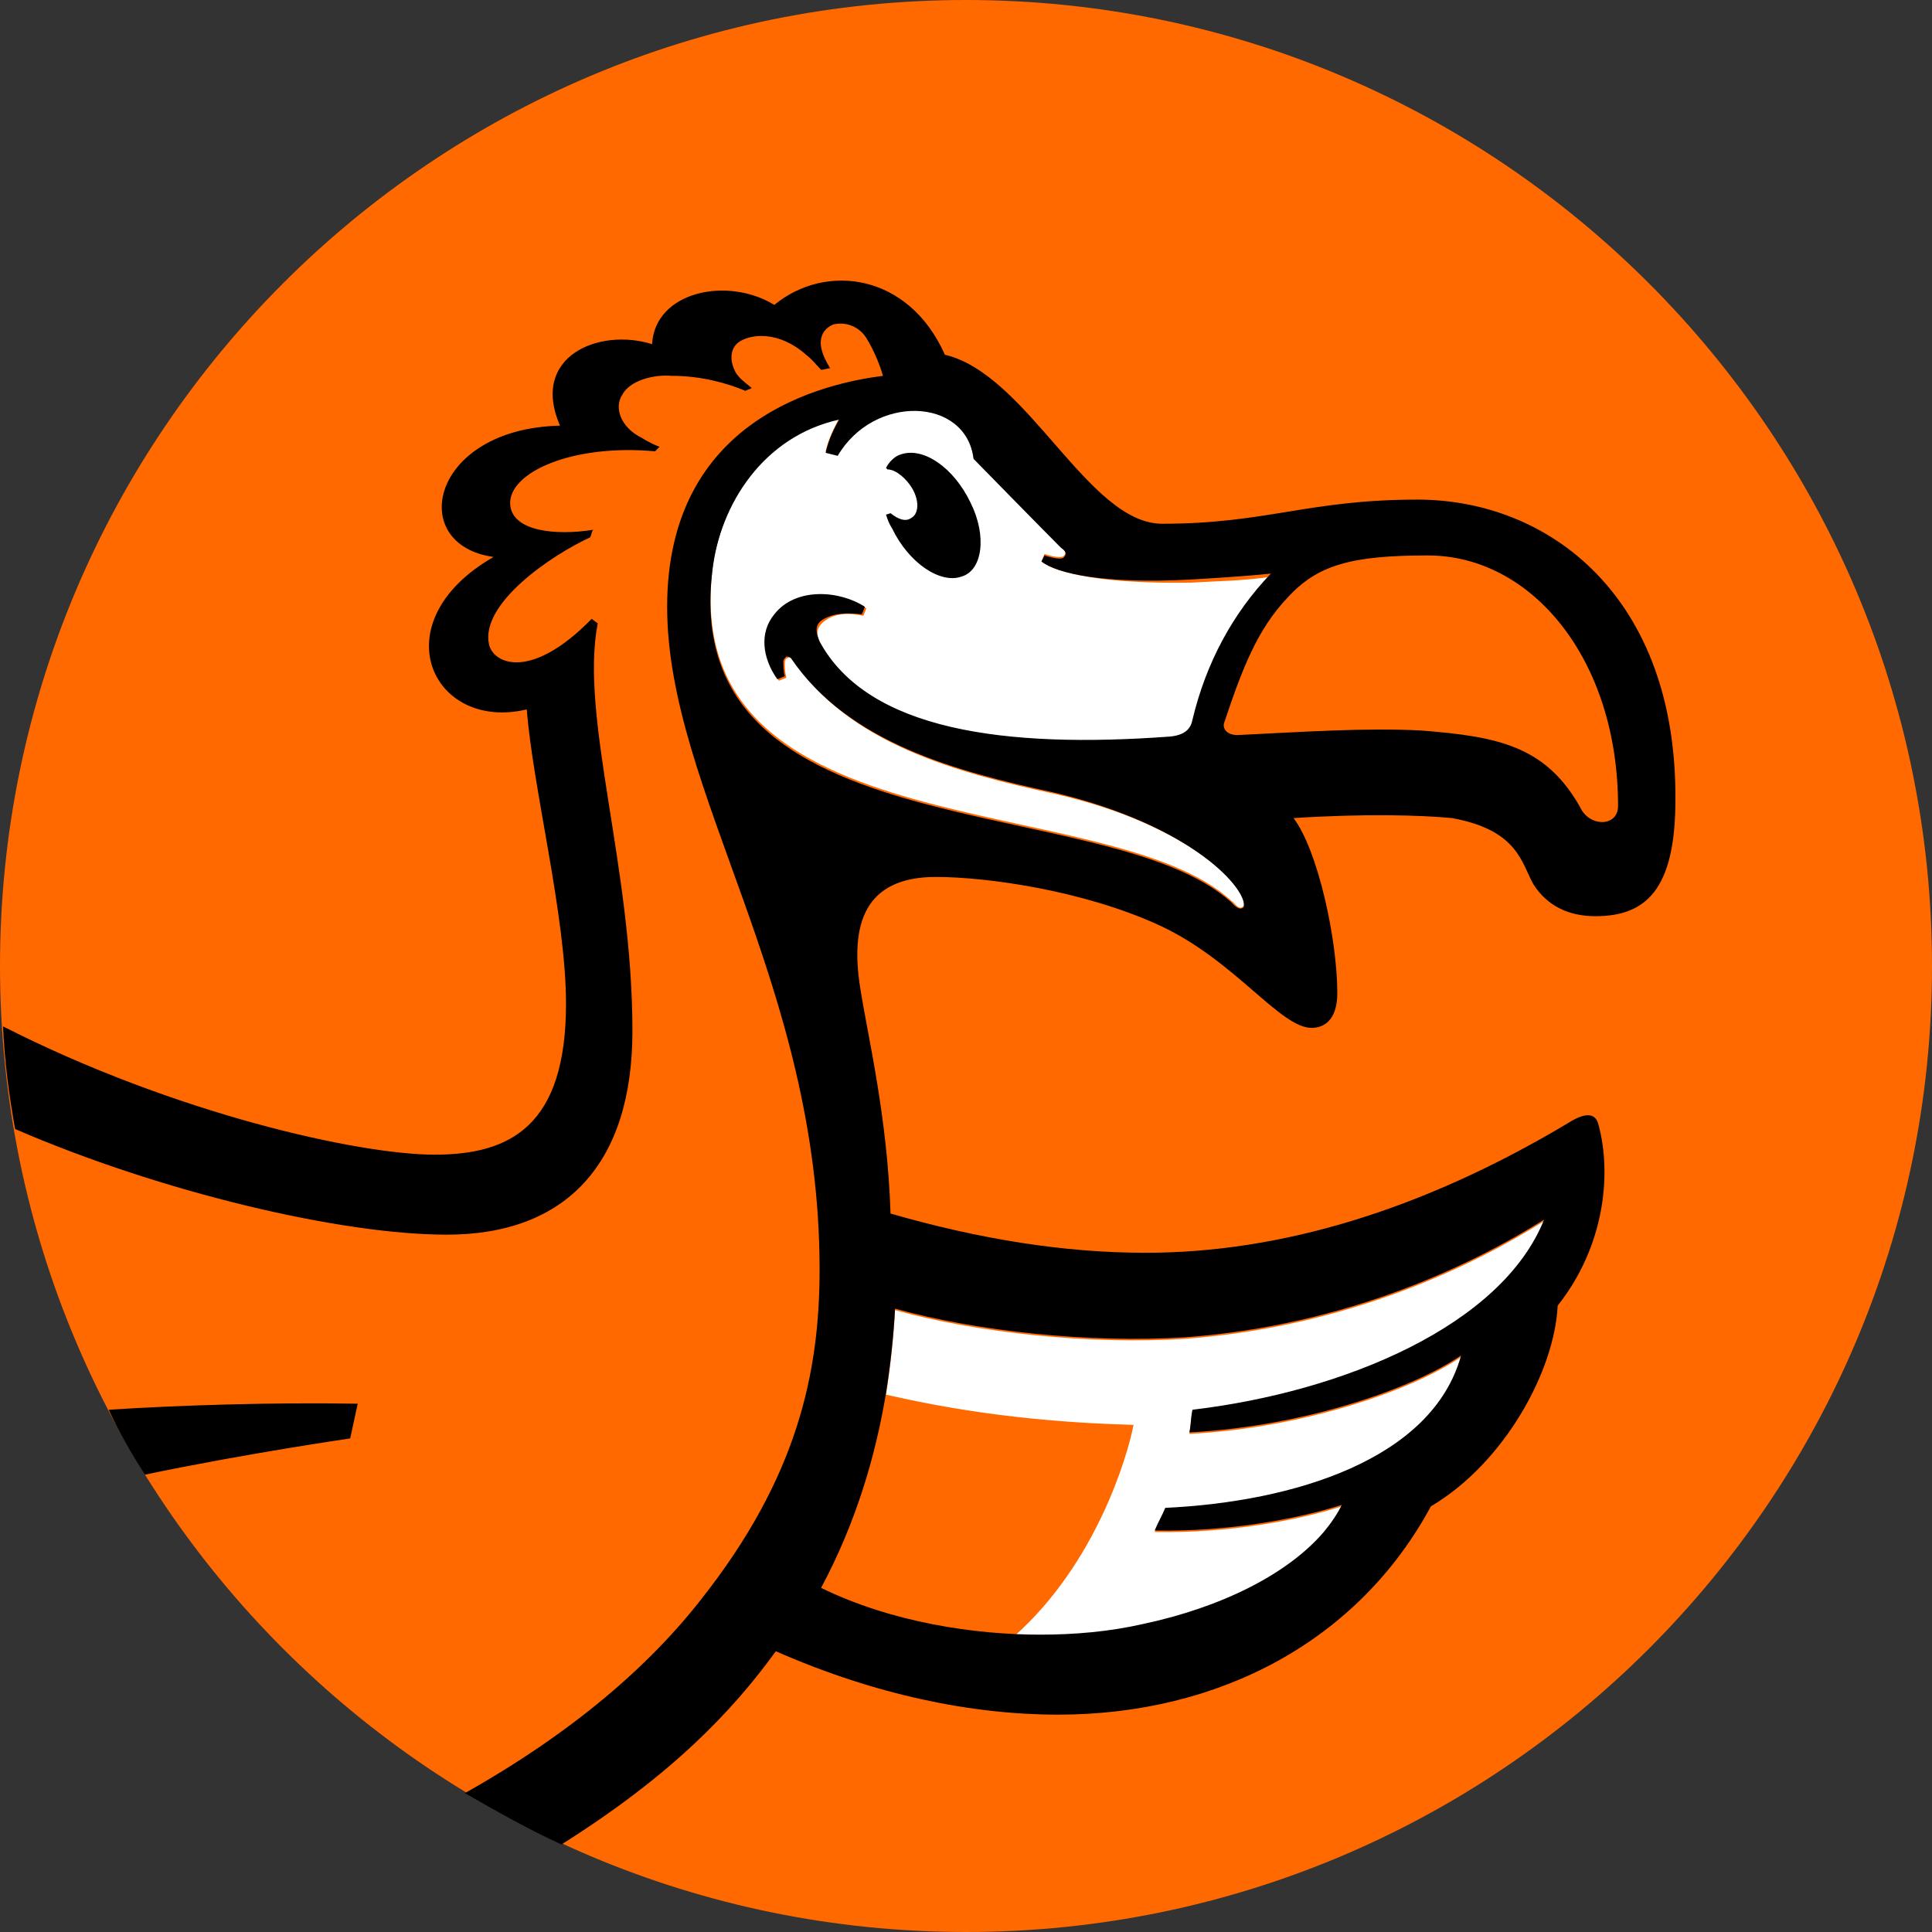 <?xml version="1.0" encoding="UTF-8"?> <svg xmlns="http://www.w3.org/2000/svg" xmlns:xlink="http://www.w3.org/1999/xlink" version="1.1" id="Layer_1" x="0px" y="0px" viewBox="0 0 128 128" style="enable-background:new 0 0 128 128;" xml:space="preserve"><rect x="0" y="0" width="128" height="128" fill="#333333" stroke="none"/> <style type="text/css"> .st0{fill:#FF6900;} .st1{fill:#FFFFFF;} </style> <g> <path class="st0" d="M64,0L64,0C28.7,0,0,28.7,0,64v0c0,35.3,28.7,64,64,64h0c35.3,0,64-28.7,64-64v0C128,28.7,99.3,0,64,0z"></path> <path class="st1" d="M69.9,52.6c-6.5-1.4-13.6-3.3-17.4-8.9c-0.1-0.1-0.2-0.2-0.3-0.1c-0.1,0-0.2,0.1-0.2,0.3c0,0.3,0,0.6,0.1,1 l-0.5,0.2c-1-1.4-1.2-3.1-0.2-4.3c1.4-1.8,4.3-1.6,6-0.5l-0.2,0.5c-0.9-0.2-1.8-0.2-2.5,0.3c-0.6,0.4-0.7,0.9-0.3,1.6 c3.1,5.8,12.3,7.1,23.2,6.3c1.1-0.1,1.4-0.6,1.5-1.1c0.9-3.8,2.7-7.1,5.2-9.7c-2,0.3-3.8,0.3-5.4,0.4C73.2,38.7,70,38,69,37.2 l0.2-0.5c0.6,0.2,1.2,0.3,1.3,0.1c0.2-0.2,0-0.4-0.2-0.6c-1.1-1-5.9-5.9-5.8-5.9c-0.5-4.2-6.6-4.3-9-0.2l-0.8-0.2 c0.2-0.9,0.6-1.6,0.9-2.2c-5,1.1-7.9,5.7-8.4,10c-2.2,18.8,26.3,14.5,34.4,22c0.2,0.1,0.5,0.7,0.8,0.3C82.7,59,79.1,54.7,69.9,52.6 z M75.1,94.4c-7.9-0.2-13.3-1.3-16.4-2c0,0,0,0,0,0c0.3-1.9,0.5-3.8,0.6-5.6c5.4,1.5,12.9,2.3,19.2,1.9c10.9-0.8,19.2-4.9,23.8-7.8 c0,0,0,0,0,0c-2.8,7-13.2,11.4-23.3,12.6c-0.1,0.5-0.1,1-0.2,1.5c0,0,0,0,0,0c7.6-0.4,14.8-2.9,18-5.1c0,0,0,0,0,0 c-1.9,6.9-11.1,9.7-19.6,10.1c-0.2,0.5-0.5,1.1-0.7,1.5c0,0,0,0,0,0c4.9,0.1,9.6-0.8,12.4-1.7c0,0,0,0,0,0 c-0.3,0.6-0.7,1.2-1.2,1.8c-2.4,2.8-6.8,5-12,6.1c-2.7,0.5-5.5,0.8-8.5,0.7C72.6,103.6,74.7,96.5,75.1,94.4z"></path> <path d="M93.9,33.1c-7.2,0-10,1.6-16.9,1.6c-4.9,0-8.9-9.9-14.4-11.2c-2.4-5.4-7.9-6.1-11.3-3.3c-3.1-1.9-7.9-0.9-8.1,2.6 c-3.5-1.1-8.1,0.8-6.1,5.4c-8.6,0.2-10.2,7.9-4.4,8.7c-7.5,4.3-4.1,11.6,2.2,10.1c0.4,5.2,2.6,13.7,2.6,19.5c0,8.1-3.7,10-8.7,10 c-5,0-17.2-2.7-28.6-8.5c0.1,2.3,0.4,4.6,0.8,6.8c9.7,4.2,21.6,7,28.6,7c7.9,0,12.3-4.7,12.3-13.5c0-10.9-3.5-20.8-2.3-27L39.2,41 c-4,4.1-6.5,3-6.8,1.7c-0.6-2.7,4.1-5.9,6.7-7.1c0.1-0.2,0.1-0.4,0.2-0.5c-2.5,0.4-5.4,0.1-5.5-1.7c-0.1-2.1,4.1-4,9.6-3.5 c0.1-0.1,0.2-0.2,0.3-0.3c-0.3-0.1-0.7-0.3-1.2-0.6c-1.4-0.7-1.8-2-1.3-2.8c0.5-1,2.1-1.4,3.3-1.3c2,0,3.7,0.5,4.9,1 c0.1-0.1,0.3-0.1,0.4-0.2c-0.5-0.4-0.9-0.7-1.1-1.1c-0.3-0.6-0.4-1.4,0.2-1.9c0.8-0.6,2.7-0.8,4.5,0.8c0.4,0.3,0.7,0.7,1,1 c0.2,0,0.4-0.1,0.6-0.1c-0.3-0.5-0.5-0.9-0.6-1.4c-0.1-0.6,0.1-1.2,0.8-1.5c0.8-0.2,1.7,0.1,2.2,0.9c0.5,0.8,0.9,1.8,1.1,2.5 c-3.9,0.5-14.3,2.8-14.3,15.3c0,12.2,10.1,25,10.1,43.9c0,6.9-1.5,13.8-7.8,21.8c-3.5,4.5-8.6,8.9-15.7,12.9 c2.1,1.2,4.2,2.4,6.4,3.4c7.3-4.6,11.3-8.8,14.2-12.8c6.6,2.9,13,4.2,18.7,4.2c10.7,0,19.9-4.9,24.7-13.8c4.9-2.9,8.2-9,8.4-13.3 c3.1-3.9,3.6-8.7,2.7-12c-0.2-0.8-0.9-0.8-2-0.1c-9.7,5.8-19.1,8.6-28,8.6c-5.4,0-11-0.9-16.9-2.6C58.8,74,57.5,68.7,57,65.5 c-0.7-4.3,0.3-7.4,5-7.4c3.4,0,9.8,0.9,14.8,3.2c5,2.3,8,6.8,10.1,6.8c0.8,0,1.7-0.5,1.7-2.3c0-3.6-1.3-9.5-2.9-11.6 c4.7-0.3,8.4-0.2,10.5,0c4.4,0.8,4.6,3,5.4,4.4c0.9,1.4,2.3,2.1,4.1,2.1c3.3,0,5.3-1.7,5.3-7.7C111.1,39.6,102.7,33.1,93.9,33.1z M58.7,92.3C58.7,92.3,58.7,92.3,58.7,92.3c0.3-1.9,0.5-3.8,0.6-5.6c5.4,1.5,12.9,2.3,19.2,1.9c10.9-0.8,19.2-4.9,23.8-7.8 c0,0,0,0,0,0c0,0,0,0,0,0c-2.8,7-13.2,11.4-23.3,12.6c-0.1,0.5-0.1,1-0.2,1.5c7.6-0.4,14.8-2.9,18-5.1c0,0,0,0,0,0c0,0,0,0,0,0 c-1.9,6.9-11.1,9.7-19.6,10.1c-0.2,0.5-0.5,1-0.7,1.5c4.9,0.1,9.6-0.8,12.4-1.7c0,0,0,0,0,0c0,0,0,0,0,0c-0.3,0.6-0.7,1.2-1.2,1.8 c-2.4,2.8-6.8,5-12,6.1c-2.2,0.5-4.5,0.7-6.8,0.7c-4.3,0-9.8-0.8-14.5-3.1C56.7,100.9,58,96.5,58.7,92.3z M82.4,60.1 c-0.3,0.3-0.7-0.2-0.8-0.3c-8.2-7.5-36.7-3.2-34.4-22c0.5-4.4,3.4-8.9,8.4-10c-0.3,0.5-0.7,1.3-0.9,2.2l0.8,0.2 c2.4-4.1,8.5-3.9,9,0.2c0,0,4.8,4.9,5.8,5.9c0.3,0.2,0.4,0.4,0.2,0.6c-0.1,0.2-0.7,0.1-1.3-0.1L69,37.2c1,0.8,4.2,1.5,9.8,1.2 c1.6-0.1,3.5-0.2,5.4-0.4c-2.5,2.6-4.3,5.9-5.2,9.7c-0.1,0.5-0.4,1-1.5,1.1c-10.9,0.8-20-0.4-23.2-6.3C54,41.8,54,41.3,54.6,41 c0.7-0.4,1.6-0.4,2.5-0.3l0.2-0.5c-1.7-1.1-4.6-1.3-6,0.5c-1,1.2-0.8,2.9,0.2,4.3l0.5-0.2c-0.1-0.3-0.1-0.7-0.1-1 c0-0.1,0.1-0.2,0.2-0.3c0.1,0,0.2,0,0.3,0.1c3.8,5.6,10.9,7.5,17.4,8.9C79.1,54.7,82.7,59,82.4,60.1z M104.7,53.5 c-2.3-4.1-5.5-4.7-10.5-5.1c-3.7-0.2-8.1,0.1-12.2,0.3c-0.8,0-1-0.5-0.9-0.8c1.2-3.6,2.2-6.2,4.2-8.3c2-2.2,4.3-2.8,9.3-2.8 c6.9,0,12.6,6.9,12.6,16.6C107.2,54.8,105.3,54.8,104.7,53.5z M58.8,31.1L58.7,31c0.2-0.4,0.6-0.8,1-0.9c1.5-0.5,3.5,0.9,4.6,3.2 c1.1,2.2,0.8,4.5-0.6,4.9c-1.4,0.5-3.5-0.9-4.6-3.2c-0.2-0.3-0.3-0.6-0.4-0.9L59,34c0.5,0.4,1,0.6,1.4,0.3c0.5-0.3,0.5-1.2,0-2 C60.1,31.8,59.4,31.1,58.8,31.1z M23.7,93l-0.5,2.3c0,0-6.9,1-13.6,2.4c-0.9-1.4-1.7-2.8-2.4-4.3C11.8,93.1,18.1,92.9,23.7,93z"></path> </g> </svg> 
